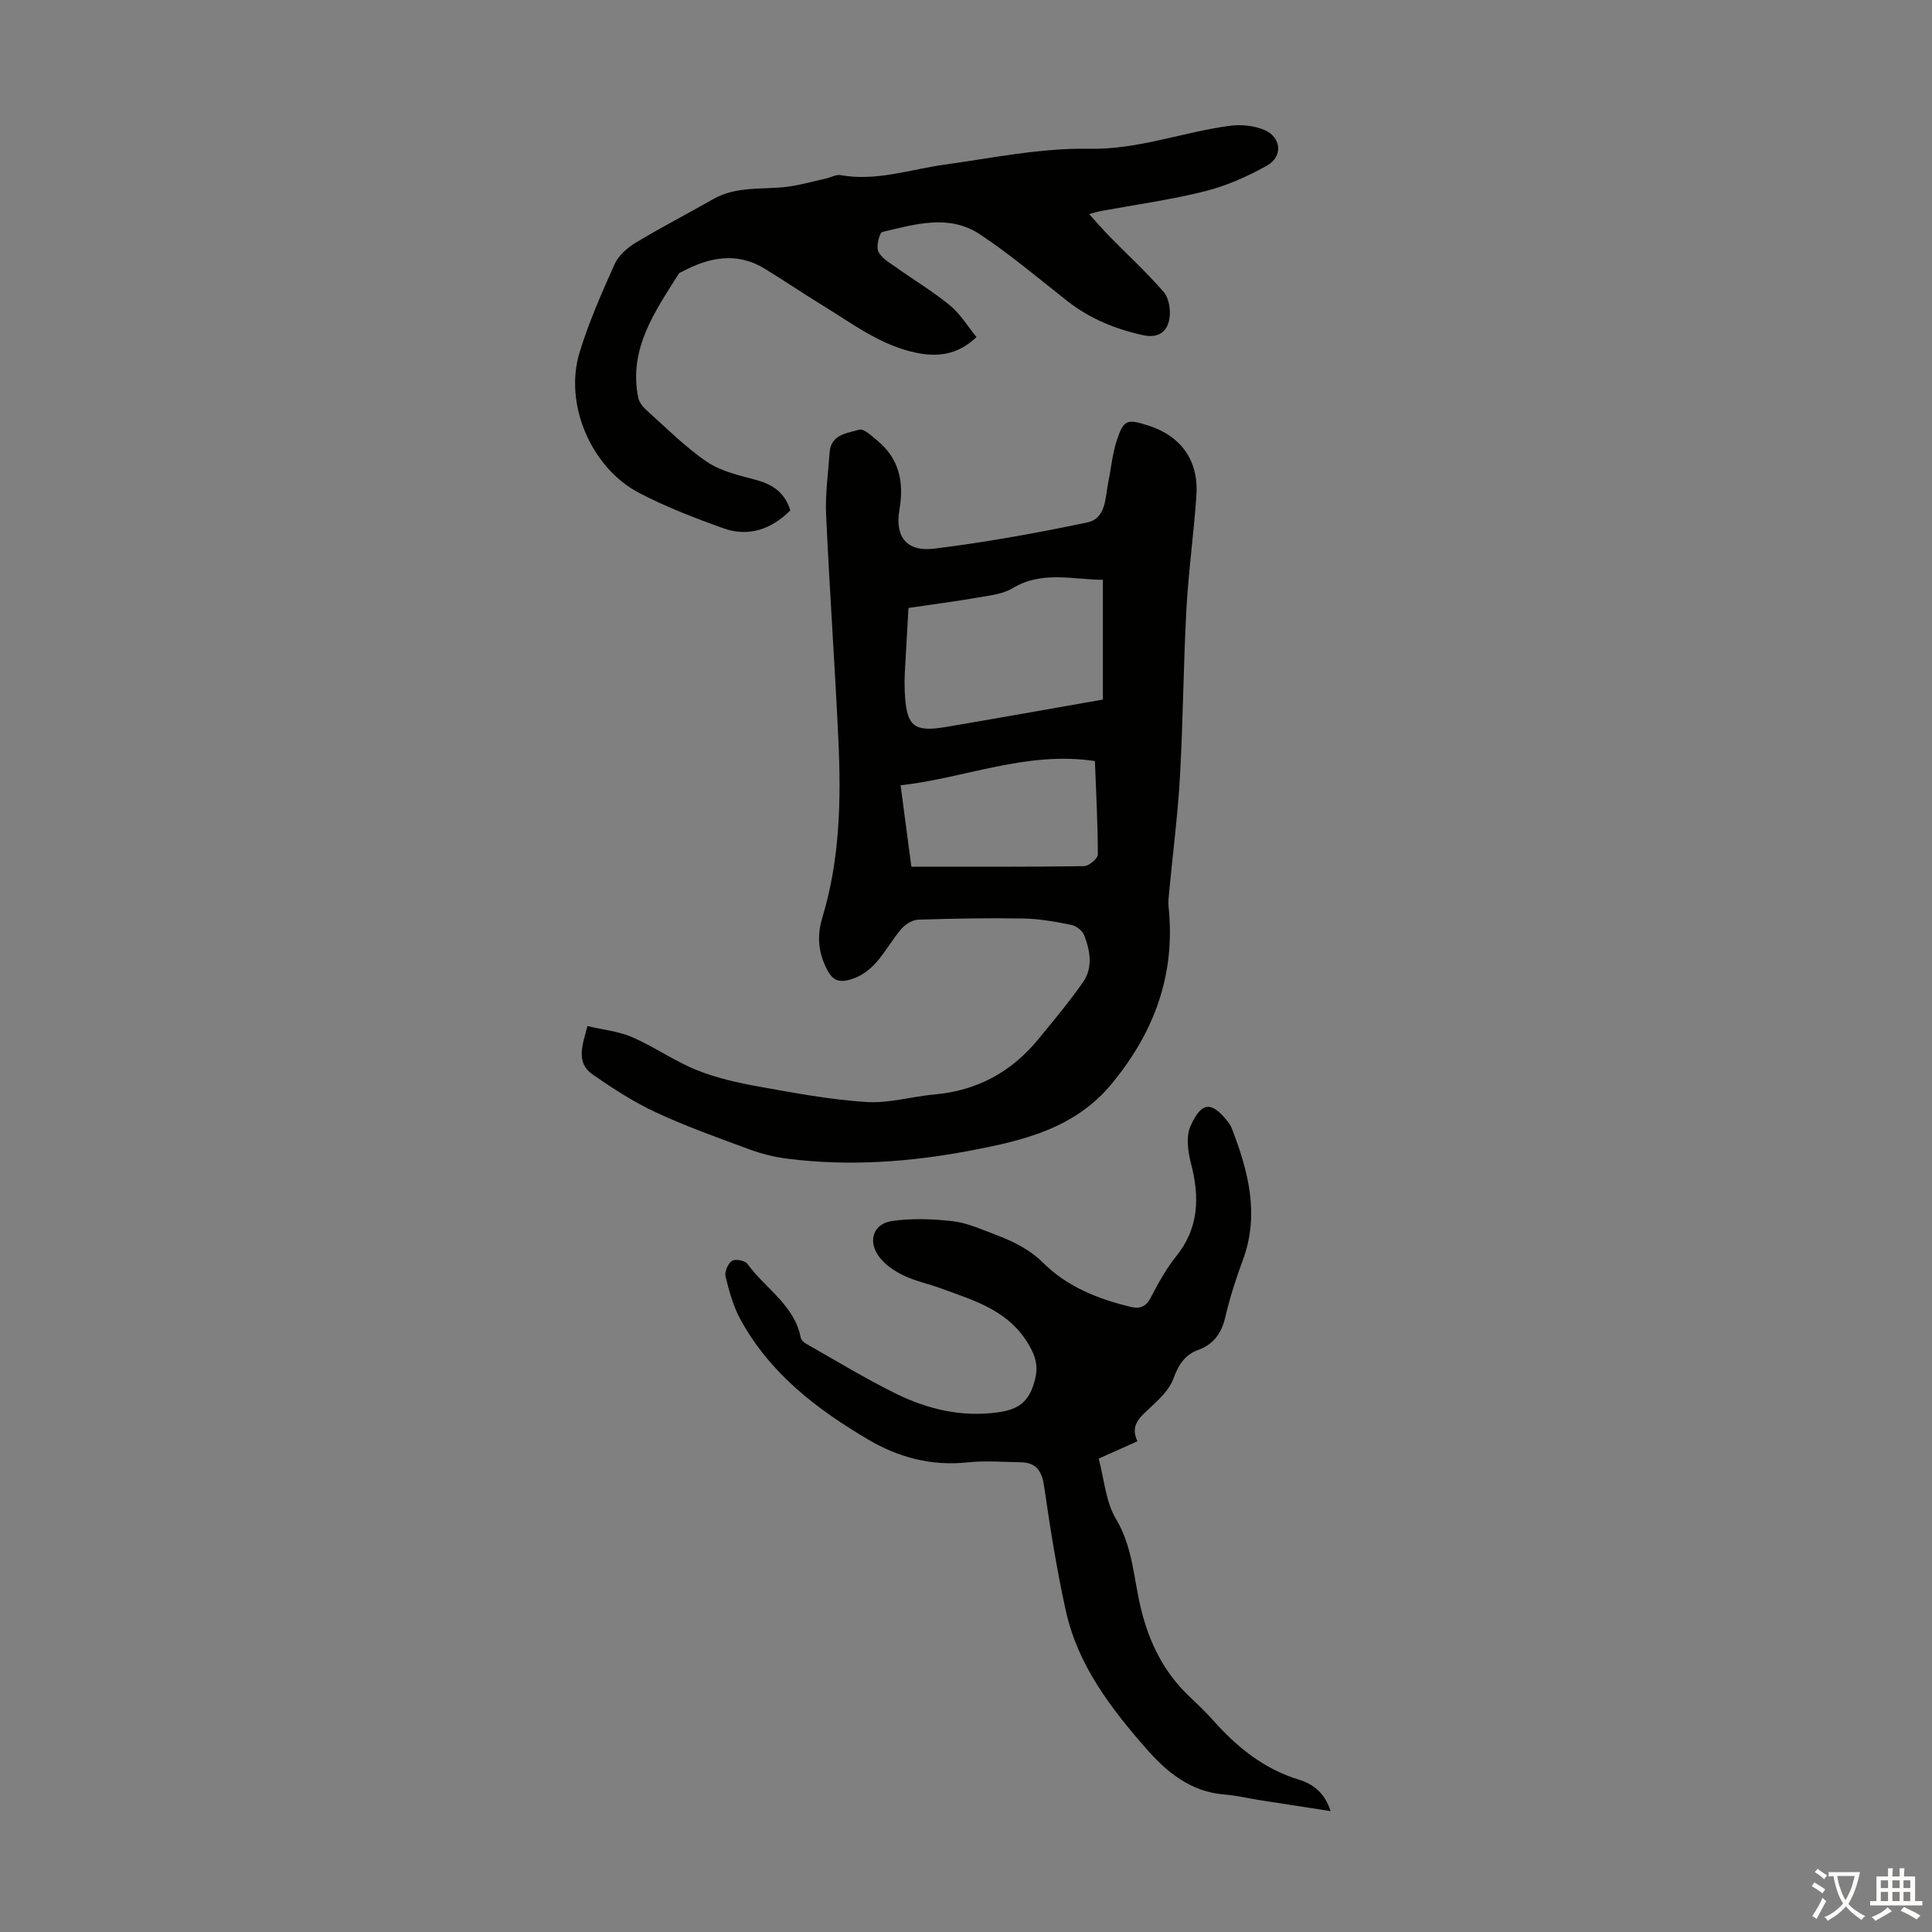 <svg enable-background="new 0 0 400 400" viewBox="0 0 400 400" xmlns="http://www.w3.org/2000/svg"><rect x="0" y="0" width="400" height="400" fill="#808080" stroke="none"/><g fill="#010100"><path d="m121.63 212.44c3.35.79 6.52 1.09 9.3 2.31 4.56 1.99 8.72 4.94 13.33 6.8 4.09 1.65 8.51 2.63 12.88 3.42 7.37 1.32 14.78 2.71 22.23 3.19 4.66.3 9.42-1.15 14.15-1.57 8.82-.78 15.92-4.68 21.48-11.46 3.16-3.86 6.38-7.7 9.23-11.79 2.08-2.99 1.49-6.48.25-9.68-.37-.94-1.62-1.96-2.62-2.16-3.27-.66-6.6-1.27-9.92-1.33-7.27-.13-14.55 0-21.82.24-1.2.04-2.66.93-3.47 1.87-1.89 2.2-3.31 4.8-5.22 6.97-1.2 1.36-2.81 2.62-4.49 3.25-3.58 1.34-4.86.41-6.3-3.04-1.35-3.25-1.36-6.26-.33-9.67 3.6-11.94 3.84-24.27 3.27-36.59-.73-15.52-1.83-31.03-2.54-46.55-.2-4.32.42-8.67.73-13.01.27-3.73 3.65-3.93 6.1-4.68.95-.29 2.61 1.3 3.76 2.25 4.59 3.79 5.57 8.63 4.58 14.39-.96 5.6 1.57 8.69 7.23 7.99 10.62-1.31 21.18-3.23 31.65-5.42 3.93-.82 3.71-5.08 4.36-8.29.6-2.94.86-5.98 1.8-8.8 1.4-4.21 2.1-4.37 6.43-3 6.78 2.14 10.51 7.24 10.03 14.39-.53 7.92-1.65 15.8-2.08 23.72-.62 11.5-.68 23.04-1.33 34.54-.45 8.03-1.49 16.03-2.25 24.04-.09.99-.22 2-.11 2.98 1.46 13.91-2.87 25.81-11.71 36.56-7.7 9.37-18.43 11.83-29.27 13.9-12.55 2.39-25.3 3.31-38.07 1.67-2.63-.34-5.27-1-7.75-1.92-6.5-2.4-13.05-4.73-19.32-7.64-4.6-2.14-8.93-4.96-13.13-7.86-3.47-2.43-2.17-5.92-1.06-10.02zm66.46-86.57c-.27 4.76-.53 9.1-.76 13.45-.06 1.23-.07 2.46-.02 3.69.32 7.36 1.75 8.65 8.61 7.49 10.67-1.81 21.32-3.72 32.42-5.66 0-8.28 0-16.39 0-24.8-6.16-.01-12.56-1.96-18.71 1.75-2.01 1.21-4.66 1.49-7.07 1.91-4.73.82-9.5 1.43-14.47 2.17zm.6 53.57c12.08 0 23.91.06 35.74-.11 1.01-.01 2.86-1.57 2.86-2.4 0-6.43-.36-12.86-.6-19.36-14.16-2.14-26.84 3.53-40.23 5.02.74 5.65 1.42 10.74 2.23 16.85z"/><path d="m235.5 298.4c-2.73 1.22-5.26 2.35-8.03 3.59 1.15 4.27 1.45 8.94 3.59 12.51 3.53 5.9 3.65 12.46 5.2 18.71 1.71 6.93 4.69 12.95 9.85 17.89 1.7 1.63 3.42 3.24 4.98 4.99 4.97 5.6 10.56 10.17 17.92 12.4 2.9.88 5.31 2.77 6.47 6.48-5.15-.8-9.94-1.53-14.72-2.28-2.43-.38-4.84-.97-7.28-1.16-6.88-.54-11.8-4.53-16.03-9.34-7.41-8.44-14.28-17.38-16.77-28.64-1.88-8.49-3.25-17.12-4.49-25.73-.46-3.17-1.54-5.01-4.83-5.07-3.68-.06-7.39-.37-11.03.02-7.45.79-14.25-1-20.55-4.71-10.72-6.31-20.45-13.77-26.53-24.98-1.46-2.7-2.3-5.8-3.04-8.81-.23-.96.5-2.67 1.33-3.22.68-.45 2.71-.08 3.2.61 3.66 5.09 9.69 8.47 11.03 15.23.09.46.55.99.98 1.23 6.2 3.51 12.3 7.24 18.68 10.39 6.59 3.25 13.6 4.93 21.1 3.91 3.59-.49 6.04-1.61 7.36-5.47 1.1-3.23.95-5.38-.85-8.47-4.16-7.17-11.19-9.15-18.07-11.68-2.62-.96-5.4-1.54-7.9-2.73-1.85-.88-3.74-2.17-4.98-3.77-2.51-3.22-1.35-6.94 2.57-7.5 4.11-.59 8.41-.44 12.56.03 2.94.33 5.79 1.63 8.61 2.69 3.74 1.4 7.19 3.01 10.22 6.01 4.92 4.87 11.34 7.44 18.07 9.05 1.84.44 3.11 0 4.08-1.84 1.57-2.96 3.17-5.98 5.26-8.56 4.79-5.91 4.93-12.3 3.13-19.26-.64-2.48-1.08-5.63-.1-7.79 2.17-4.8 4.13-5.27 7.42-1.28.42.51.85 1.07 1.09 1.68 3.41 8.87 5.84 17.8 2.33 27.31-1.43 3.87-2.71 7.83-3.64 11.84-.78 3.34-2.4 5.63-5.61 6.81-2.85 1.04-4.12 3.16-5.17 6.01-.85 2.31-2.99 4.28-4.89 6.05-2.06 1.92-4.09 3.58-2.52 6.85z"/><path d="m202.18 69.79c-4 3.79-8.2 4.16-12.67 3.21-7.3-1.56-13.13-6.07-19.31-9.84-4.01-2.45-7.89-5.1-11.89-7.54-5.85-3.56-11.57-2.33-17.19.68-.2.11-.47.17-.57.34-4.94 7.86-10.44 15.55-8.42 25.66.19.97.98 1.97 1.76 2.66 4.09 3.66 7.99 7.62 12.5 10.67 2.92 1.98 6.72 2.8 10.23 3.76 3.39.93 5.86 2.59 7.01 6.28-3.93 3.91-8.62 5.59-13.95 3.68-5.88-2.11-11.76-4.39-17.29-7.26-10.01-5.19-15.66-18.44-12.4-29.11 1.91-6.25 4.57-12.3 7.25-18.27.8-1.79 2.61-3.39 4.34-4.44 5.26-3.18 10.73-5.99 16.07-9.04 4.84-2.77 10.22-1.92 15.38-2.57 2.73-.35 5.41-1.13 8.1-1.73.97-.22 1.99-.84 2.87-.68 7.4 1.35 14.37-1.17 21.53-2.16 9.96-1.38 19.99-3.48 29.95-3.29 10.25.2 19.48-3.5 29.27-4.77 2.28-.3 4.91-.01 7.01.87 3.5 1.46 3.91 5.48.61 7.35-4.02 2.27-8.39 4.21-12.86 5.34-7.14 1.79-14.48 2.79-21.73 4.13-.51.09-1.01.26-2.29.6 1.66 1.82 2.91 3.28 4.25 4.65 3.74 3.82 7.71 7.45 11.19 11.49 1.09 1.26 1.47 3.7 1.2 5.44-.45 2.82-2.31 4.2-5.54 3.48-5.76-1.28-11.02-3.43-15.69-7.11-5.95-4.69-11.76-9.61-18.06-13.78-6.35-4.2-13.41-2.06-20.13-.47-.63.15-1.34 2.96-.87 4.03.6 1.36 2.3 2.31 3.64 3.27 3.73 2.66 7.69 5.02 11.21 7.92 2.15 1.78 3.67 4.33 5.49 6.55z"/></g><path d="m377.9 391.2c-.2.3-.4.5-.6.8-.7-.6-1.4-1-2.2-1.5.2-.3.4-.5.5-.8.6.4 1.4.8 2.3 1.5zm-1.8 6.1c-.2-.2-.5-.4-.9-.6.4-.6.8-1.2 1.2-1.9s.7-1.3.9-1.9c.3.3.5.5.8.7-.7 1.3-1.4 2.6-2 3.7zm2.2-9c-.3.3-.5.5-.6.8-.6-.6-1.3-1.1-2-1.5.3-.3.5-.5.6-.7.6.5 1.3.9 2 1.4zm.3.2v-.9h2 4.5c-.3 1.3-.6 2.5-1 3.6s-.9 2.1-1.4 3c.4.5 1 1 1.6 1.4s1.2.8 1.9 1.1c-.3.2-.5.4-.8.8-.4-.3-1-.7-1.6-1.2s-1.2-1.1-1.6-1.6c-.5.6-1.1 1.1-1.7 1.6s-1.4.9-2.1 1.4c-.1-.3-.3-.5-.7-.8.6-.2 1.2-.5 1.9-1s1.4-1.1 2-1.8c-.5-.8-.9-1.6-1.2-2.5s-.6-2-.8-3.2c-.4.1-.7.1-1 .1zm2.5 2.7c.3 1 .7 1.7 1 2.2.3-.5.6-1.1 1-2s.6-1.9.9-3h-3.2-.4c.1.9.3 1.8.7 2.8z" fill="#fcfbfa"/><path d="m396.5 388.5v1.5 3.6h1.5v.9c-.4 0-1 0-1.7 0h-7.9c-.5 0-.9 0-1.2 0v-.9h1.3v-3.5c0-.7 0-1.2 0-1.6h2.4c0-.8 0-1.4 0-1.7h1c0 .3-.1.8-.1 1.7h1.5c0-.8 0-1.4 0-1.7h1c0 .3-.1.9-.1 1.7zm-8.2 9.2c-.2-.3-.5-.5-.8-.8.8-.3 1.4-.6 1.9-.9s1-.7 1.4-1.1c.3.3.6.5.9.8-1.6 1-2.8 1.6-3.4 2zm2.6-6.8v-1.6h-1.5v1.6zm0 2.7v-1.9h-1.5v1.9zm2.4-2.7v-1.6h-1.5v1.6zm0 2.7v-1.9h-1.5v1.9zm.2 2 .7-.8c.4.2.9.5 1.6.8s1.3.7 1.8 1c-.3.3-.5.5-.8.8-.4-.3-1.5-1-3.3-1.8zm2-4.7v-1.6h-1.4v1.6zm0 2.7v-1.9h-1.4v1.9z" fill="#fcfbfa"/></svg>